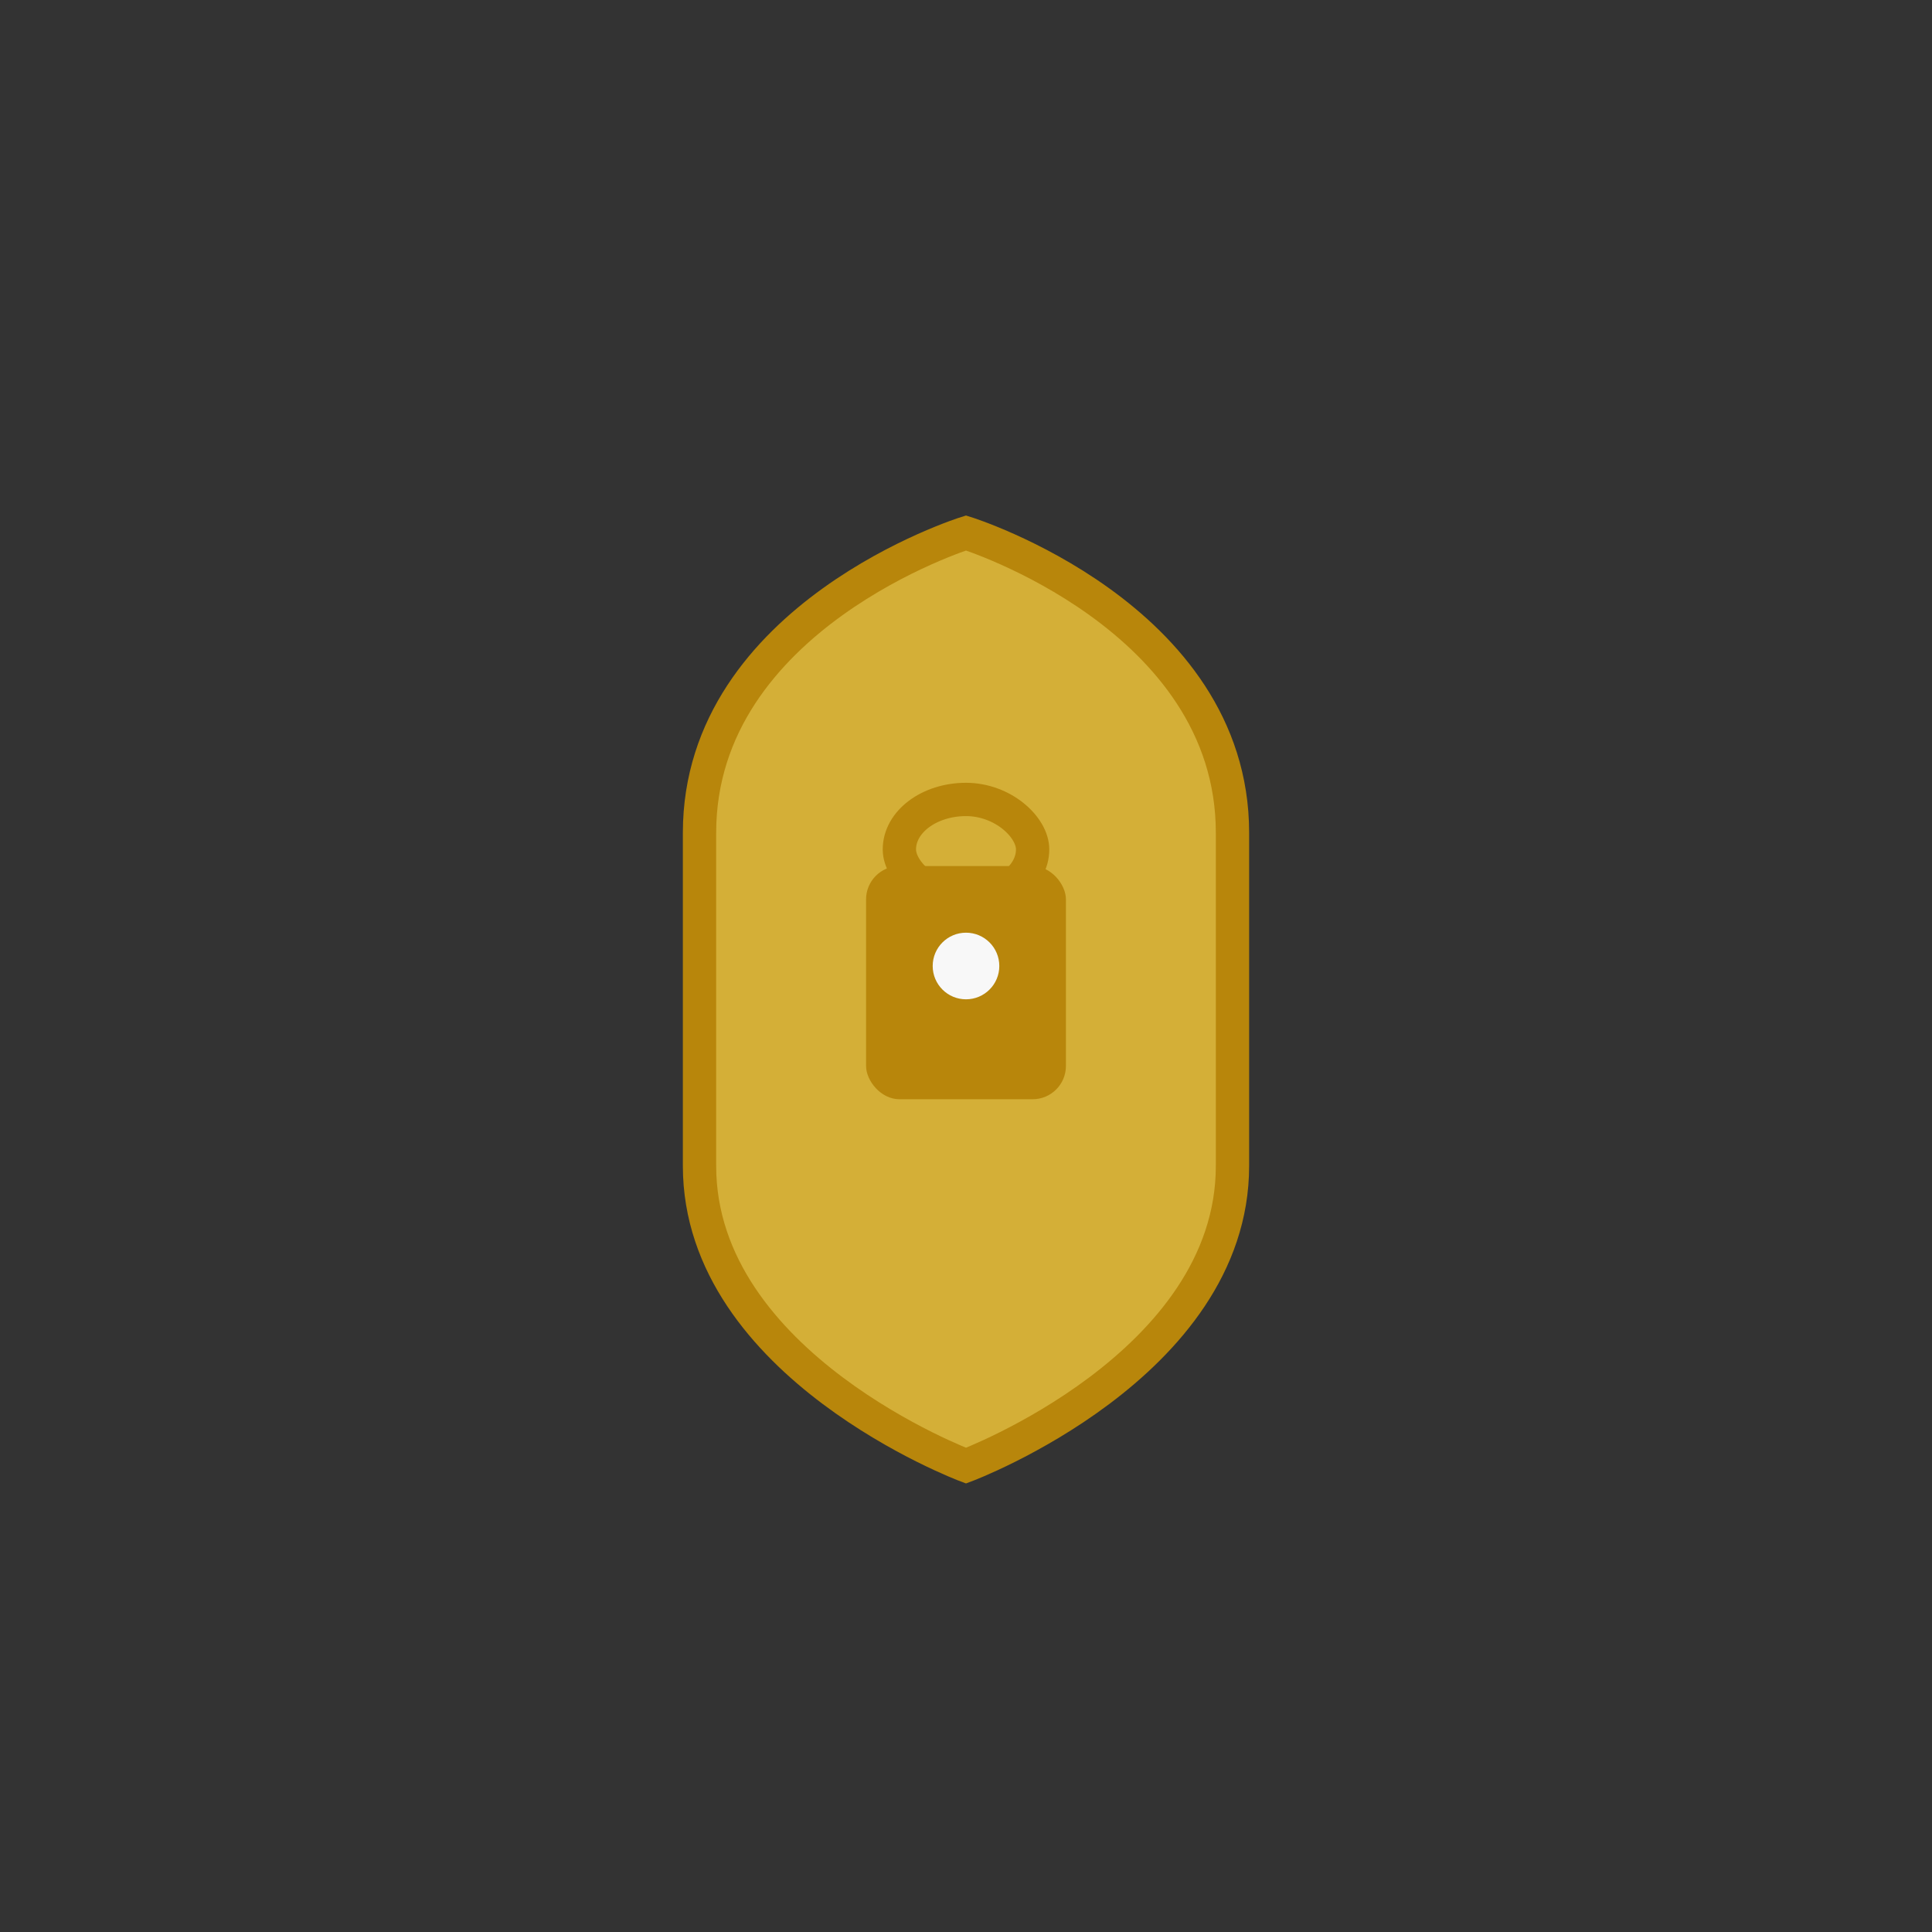 <svg width="116" height="116" viewBox="0 0 116 116" fill="none" xmlns="http://www.w3.org/2000/svg">
<rect x="0" y="0" width="116" height="116" fill="#333333" stroke="none"/>
<path d="M58 32C58 32 42 37 42 50V70C42 82 58 88 58 88C58 88 74 82 74 70V50C74 37 58 32 58 32Z" fill="#D4AF37" stroke="#B8860B" stroke-width="2"/>
<rect x="52" y="52" width="12" height="14" rx="2" fill="#B8860B"/>
<rect x="54" y="48" width="8" height="6" rx="4" fill="none" stroke="#B8860B" stroke-width="2"/>
<circle cx="58" cy="58" r="2" fill="#F8F8F8"/>
</svg>
